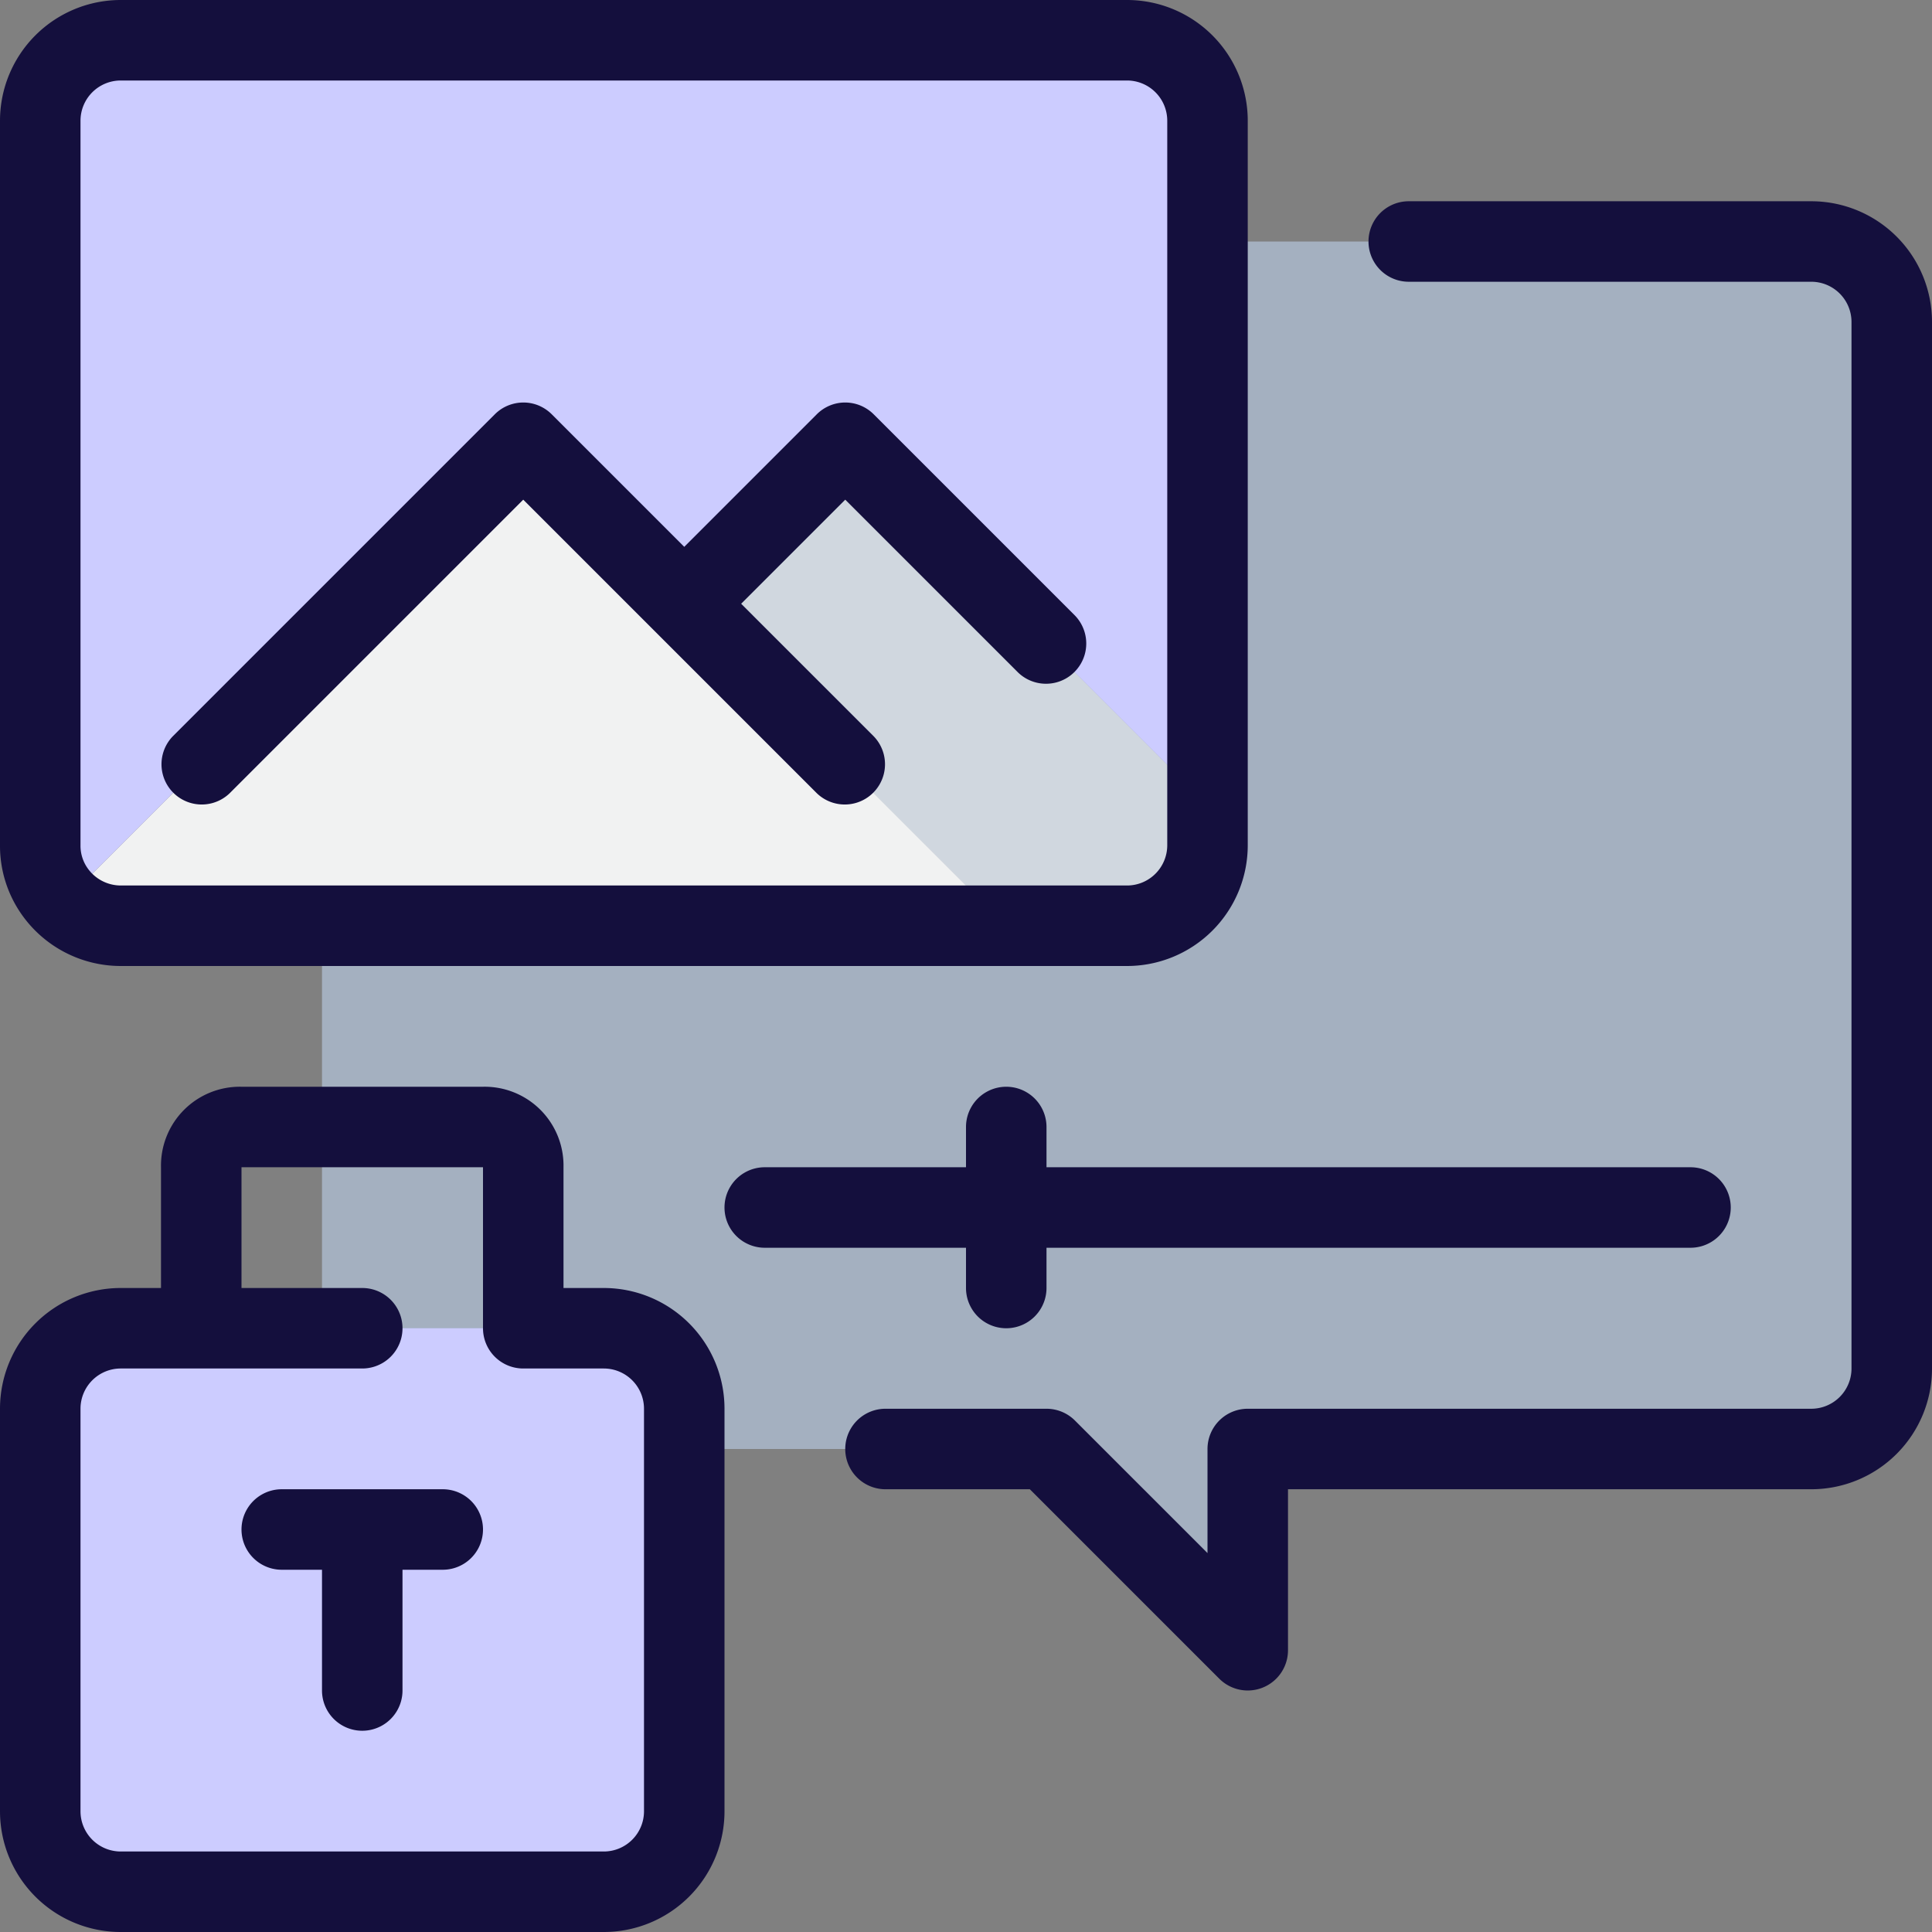 <svg xmlns="http://www.w3.org/2000/svg" width="48" height="48" viewBox="0 0 48 48"><rect x="0" y="0" width="48" height="48" fill="#808080" stroke="none"/><defs><style>.cls-1{fill:#a4b0c0;}.cls-2{fill:#ccccff;}.cls-3{fill:#d0d7df;}.cls-4{fill:#f1f2f2;}.cls-5{fill:#ccccff;}.cls-6{fill:#140f3d;}</style></defs><title>8-Photo-Video-Security</title><g id="_8-Photo-Video-Security" data-name="8-Photo-Video-Security"><path class="cls-1" d="M45,6H10A2,2,0,0,0,8,8V34a2,2,0,0,0,2,2H26l5,5V36H45a2,2,0,0,0,2-2V8A2,2,0,0,0,45,6Z"/><rect class="cls-2" x="1" y="33" width="16" height="14" rx="2" ry="2"/><path class="cls-3" d="M30,20v1a2.006,2.006,0,0,1-2,2H25l-8-8,4-4Z"/><path class="cls-4" d="M25,23H3a2.005,2.005,0,0,1-1.66-.88L2,22,13,11l4,4Z"/><path class="cls-5" d="M30,3V20l-4-4-5-5-4,4-4-4L2,22l-.66.12A1.974,1.974,0,0,1,1,21V3A2.006,2.006,0,0,1,3,1H28A2.006,2.006,0,0,1,30,3Z"/><path class="cls-6" d="M45,5H35a1,1,0,0,0,0,2H45a1,1,0,0,1,1,1V34a1,1,0,0,1-1,1H31a1,1,0,0,0-1,1v2.586l-3.293-3.293A1,1,0,0,0,26,35H22a1,1,0,0,0,0,2h3.586l4.707,4.707A1,1,0,0,0,32,41V37H45a3,3,0,0,0,3-3V8A3,3,0,0,0,45,5Z"/><path class="cls-6" d="M24,32a1,1,0,0,0,2,0V31H42a1,1,0,0,0,0-2H26V28a1,1,0,0,0-2,0v1H19a1,1,0,0,0,0,2h5Z"/><path class="cls-6" d="M3,24H28a3,3,0,0,0,3-3V3a3,3,0,0,0-3-3H3A3,3,0,0,0,0,3V21a2.965,2.965,0,0,0,.513,1.683A3.008,3.008,0,0,0,3,24ZM2,3A1,1,0,0,1,3,2H28a1,1,0,0,1,1,1V21a1,1,0,0,1-1,1H3a1.009,1.009,0,0,1-.835-.446A.97.97,0,0,1,2,21Z"/><path class="cls-6" d="M5.707,19.707,13,12.414l7.293,7.293a1,1,0,0,0,1.414-1.414L18.414,15,21,12.414l4.293,4.293a1,1,0,0,0,1.414-1.414l-5-5a1,1,0,0,0-1.414,0L17,13.586l-3.293-3.293a1,1,0,0,0-1.414,0l-8,8a1,1,0,0,0,1.414,1.414Z"/><path class="cls-6" d="M15,32H14V29a1.959,1.959,0,0,0-2-2H6a1.959,1.959,0,0,0-2,2v3H3a3,3,0,0,0-3,3V45a3,3,0,0,0,3,3H15a3,3,0,0,0,3-3V35A3,3,0,0,0,15,32Zm1,13a1,1,0,0,1-1,1H3a1,1,0,0,1-1-1V35a1,1,0,0,1,1-1H9a1,1,0,0,0,0-2H6V29h6v4a1,1,0,0,0,1,1h2a1,1,0,0,1,1,1Z"/><path class="cls-6" d="M11,37H7a1,1,0,0,0,0,2H8v3a1,1,0,0,0,2,0V39h1a1,1,0,0,0,0-2Z"/></g></svg>
